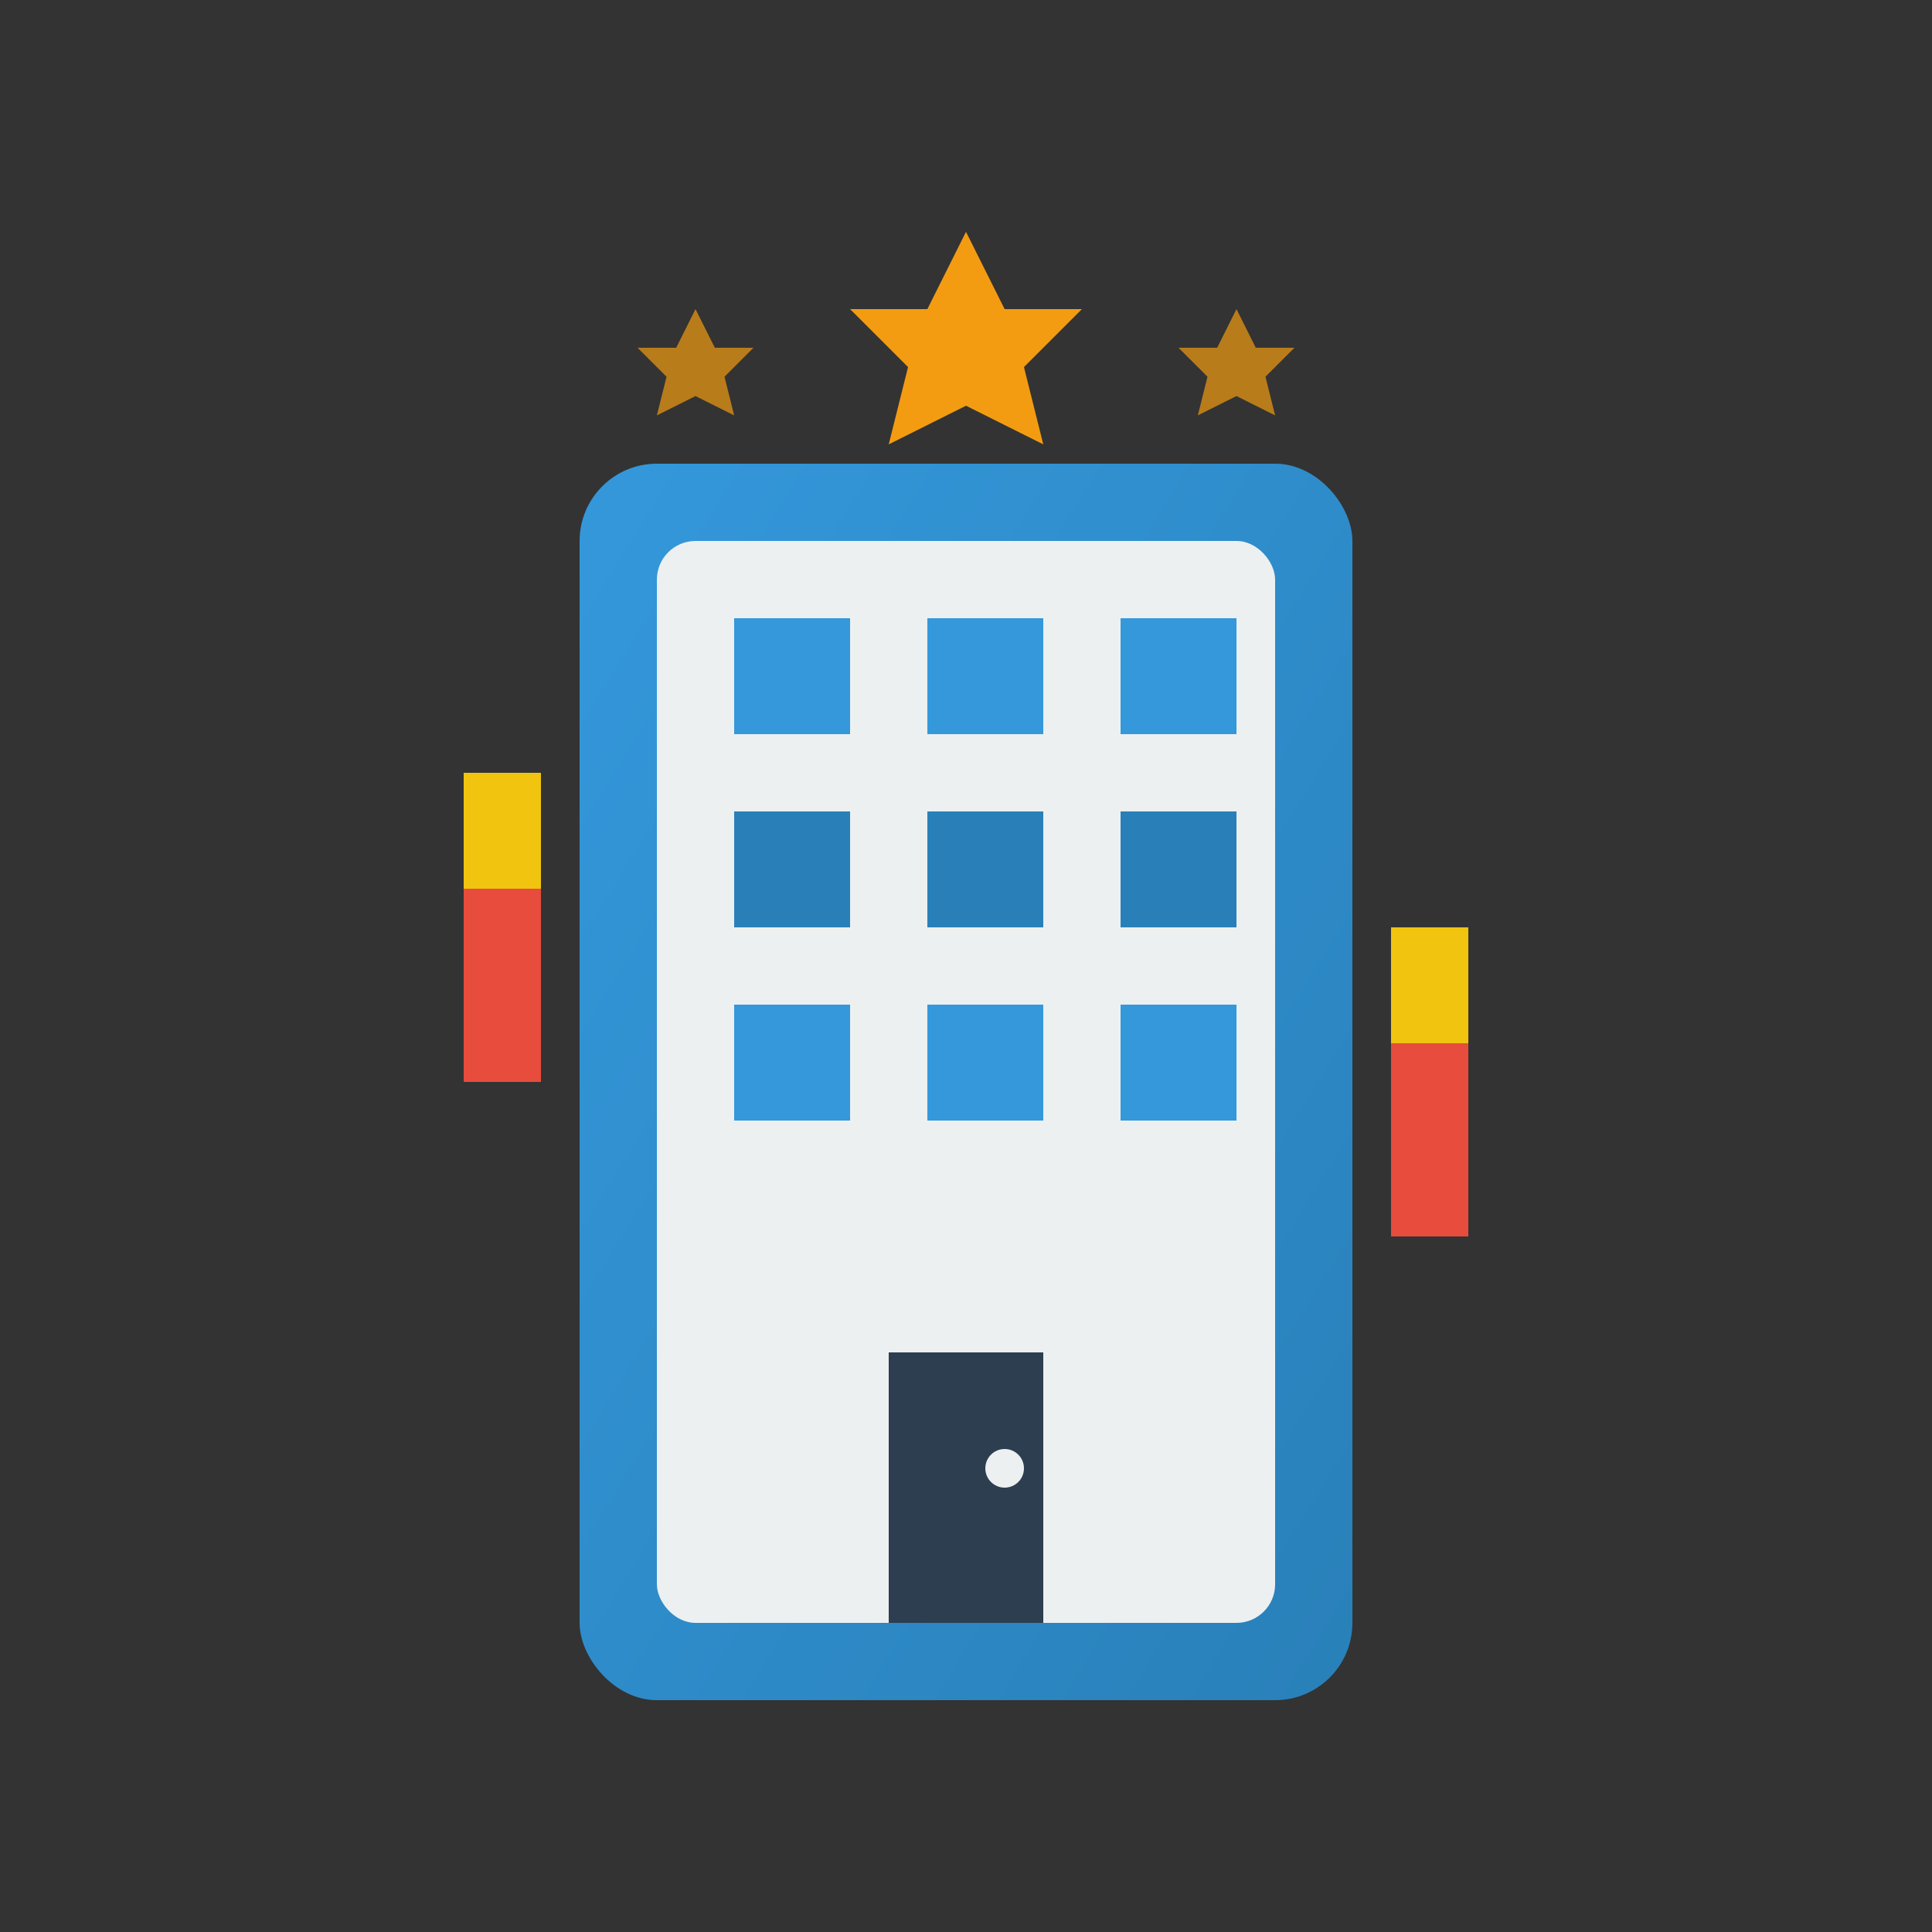 <svg width="50" height="50" viewBox="0 0 50 50" xmlns="http://www.w3.org/2000/svg">
    <rect x="0" y="0" width="50" height="50" fill="#333333" stroke="none"/>
    <defs>
        <linearGradient id="aboutGrad" x1="0%" y1="0%" x2="100%" y2="100%">
            <stop offset="0%" style="stop-color:#3498db"/>
            <stop offset="100%" style="stop-color:#2980b9"/>
        </linearGradient>
    </defs>
    
    <!-- Building/Office representing company -->
    <rect x="15" y="12" width="20" height="32" rx="2" fill="url(#aboutGrad)"/>
    <rect x="17" y="14" width="16" height="28" rx="1" fill="#ecf0f1"/>
    
    <!-- Windows -->
    <rect x="19" y="16" width="3" height="3" fill="#3498db"/>
    <rect x="24" y="16" width="3" height="3" fill="#3498db"/>
    <rect x="29" y="16" width="3" height="3" fill="#3498db"/>
    
    <rect x="19" y="21" width="3" height="3" fill="#2980b9"/>
    <rect x="24" y="21" width="3" height="3" fill="#2980b9"/>
    <rect x="29" y="21" width="3" height="3" fill="#2980b9"/>
    
    <rect x="19" y="26" width="3" height="3" fill="#3498db"/>
    <rect x="24" y="26" width="3" height="3" fill="#3498db"/>
    <rect x="29" y="26" width="3" height="3" fill="#3498db"/>
    
    <!-- Door -->
    <rect x="23" y="35" width="4" height="7" fill="#2c3e50"/>
    <circle cx="26" cy="38" r="0.5" fill="#ecf0f1"/>
    
    <!-- Spanish flag colors accent -->
    <rect x="12" y="20" width="2" height="8" fill="#e74c3c"/>
    <rect x="12" y="20" width="2" height="3" fill="#f1c40f"/>
    
    <rect x="36" y="24" width="2" height="8" fill="#e74c3c"/>
    <rect x="36" y="24" width="2" height="3" fill="#f1c40f"/>
    
    <!-- Excellence stars -->
    <polygon points="25,6 26,8 28,8 26.5,9.5 27,11.5 25,10.5 23,11.5 23.5,9.5 22,8 24,8" fill="#f39c12"/>
    <polygon points="32,8 32.5,9 33.5,9 32.75,9.75 33,10.75 32,10.25 31,10.75 31.25,9.75 30.5,9 31.5,9" fill="#f39c12" opacity="0.7"/>
    <polygon points="18,8 18.5,9 19.5,9 18.75,9.75 19,10.75 18,10.25 17,10.75 17.25,9.75 16.5,9 17.5,9" fill="#f39c12" opacity="0.7"/>
</svg>
